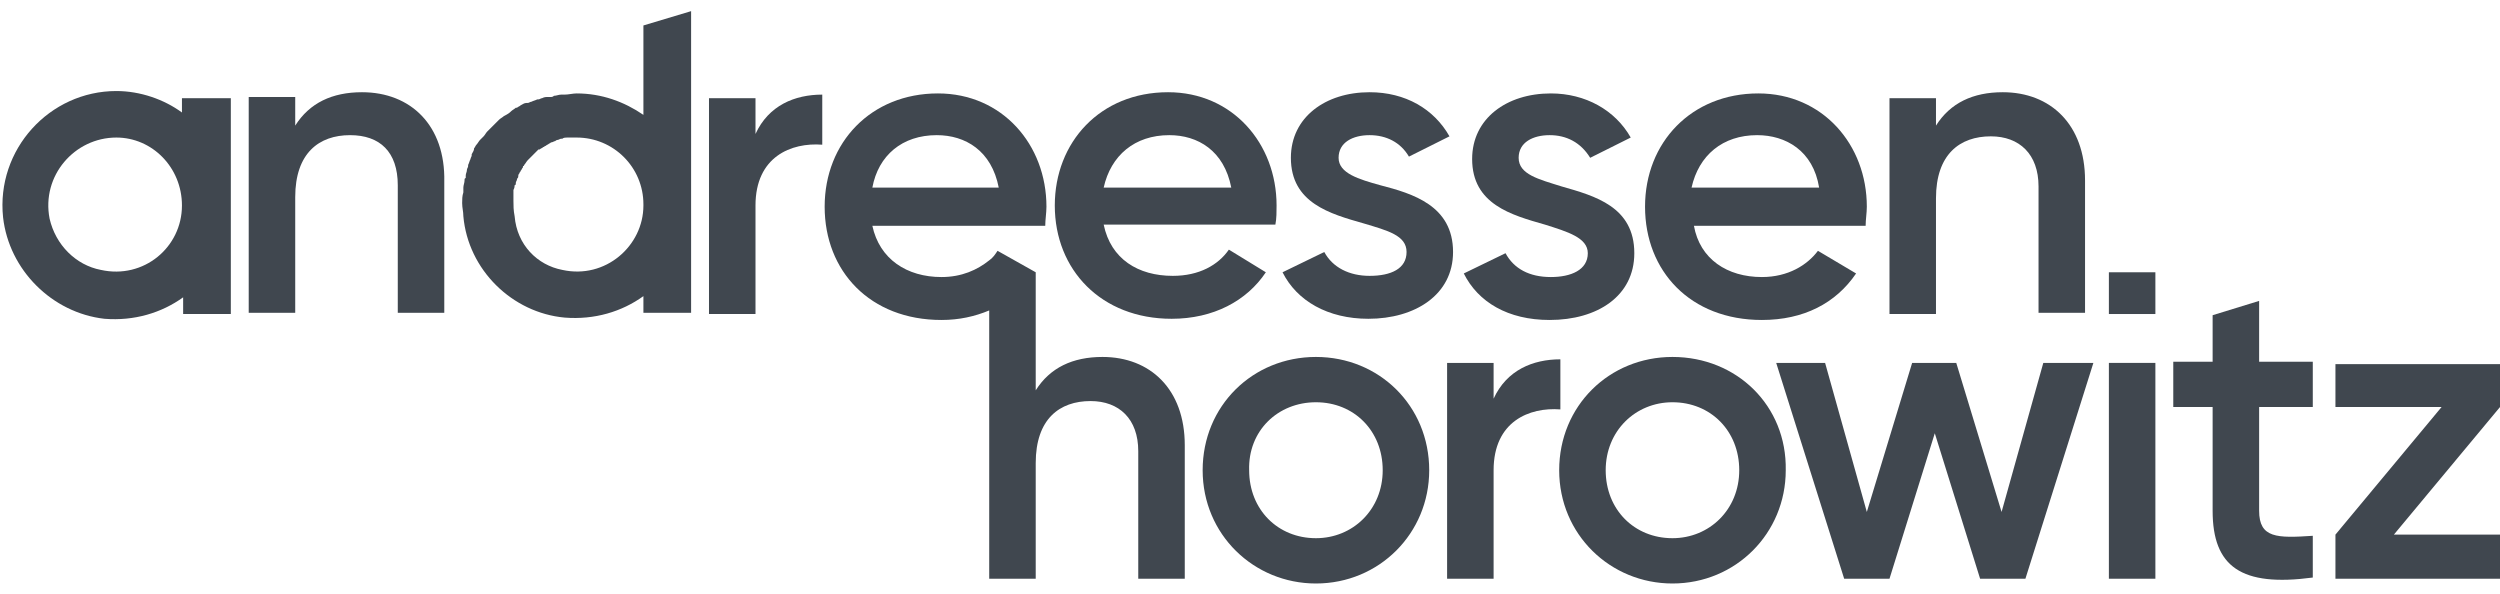 <svg width="181" height="43" viewBox="0 0 181 43" fill="none" xmlns="http://www.w3.org/2000/svg">
<path d="M95.273 25.843C90.698 25.843 87.072 29.382 87.072 34.044C87.072 38.706 90.784 42.245 95.273 42.245C99.849 42.245 103.475 38.62 103.475 34.044C103.475 29.382 99.849 25.843 95.273 25.843ZM95.273 29.123C98.036 29.123 100.108 31.195 100.108 34.044C100.108 36.893 97.95 38.965 95.273 38.965C92.511 38.965 90.439 36.893 90.439 34.044C90.353 31.195 92.511 29.123 95.273 29.123Z" fill="#40474F"/>
<path d="M163.561 36.979V29.468H167.446V26.188H163.561V21.785L160.194 22.821V26.188H157.345V29.468H160.194V36.979C160.194 41.037 162.266 42.505 167.446 41.814V38.792C164.856 38.965 163.561 38.965 163.561 36.979Z" fill="#40474F"/>
<path d="M181 38.706H173.317L181 29.469V26.361H169.086V29.469H176.77L169.086 38.706V41.9H181V38.706Z" fill="#40474F"/>
<path d="M46.583 1.843L50.036 0.807V22.648H46.583V21.44C45.029 22.562 43.043 23.166 40.885 22.994C37.086 22.648 33.892 19.541 33.547 15.656C33.547 15.31 33.46 15.051 33.46 14.706C33.46 14.447 33.46 14.188 33.547 13.929C33.547 13.843 33.547 13.843 33.547 13.756V13.67V13.584C33.547 13.411 33.633 13.238 33.633 13.066C33.633 12.979 33.633 12.893 33.719 12.893V12.807V12.72C33.719 12.548 33.806 12.461 33.806 12.289C33.806 12.202 33.892 12.116 33.892 12.03V11.943C33.978 11.771 33.978 11.684 34.065 11.512C34.065 11.425 34.151 11.339 34.151 11.253C34.151 11.253 34.151 11.253 34.151 11.166C34.237 10.994 34.324 10.907 34.324 10.735C34.41 10.648 34.41 10.562 34.496 10.476C34.583 10.389 34.669 10.217 34.755 10.13C34.842 10.044 34.928 9.958 35.014 9.871C35.101 9.785 35.187 9.612 35.273 9.526C35.36 9.44 35.446 9.353 35.532 9.267C35.619 9.181 35.705 9.094 35.878 8.922C35.964 8.835 36.05 8.749 36.137 8.663C36.223 8.576 36.396 8.49 36.482 8.404C36.827 8.231 36.914 8.145 37 8.059C37.086 7.972 37.259 7.886 37.345 7.8H37.432C37.518 7.713 37.604 7.713 37.691 7.627C37.863 7.541 37.95 7.454 38.122 7.454H38.209C38.295 7.454 38.381 7.368 38.468 7.368C38.64 7.282 38.727 7.282 38.899 7.195H38.986C39.072 7.195 39.158 7.109 39.245 7.109C39.417 7.023 39.504 7.023 39.676 7.023H39.763H39.849C39.935 7.023 40.022 7.023 40.108 6.936C40.281 6.936 40.453 6.85 40.626 6.85H40.712C40.798 6.85 40.799 6.85 40.885 6.85C41.144 6.85 41.489 6.764 41.748 6.764C43.561 6.764 45.201 7.368 46.583 8.317V1.843ZM40.712 19.541C43.82 20.231 46.583 17.814 46.583 14.879V14.792C46.583 12.116 44.424 9.958 41.748 9.958C41.575 9.958 41.403 9.958 41.23 9.958H41.144C41.144 9.958 41.144 9.958 41.057 9.958C40.971 9.958 40.798 9.958 40.712 10.044H40.626C40.54 10.044 40.453 10.13 40.367 10.13C40.281 10.13 40.194 10.217 40.194 10.217C40.108 10.217 40.022 10.303 39.935 10.303C39.849 10.303 39.849 10.389 39.763 10.389C39.676 10.476 39.59 10.476 39.504 10.562C39.417 10.562 39.417 10.648 39.331 10.648C39.245 10.735 39.158 10.735 39.072 10.821C39.072 10.821 39.072 10.821 38.986 10.821L38.899 10.907C38.813 10.994 38.727 11.08 38.64 11.166C38.64 11.166 38.64 11.166 38.554 11.253C38.468 11.339 38.295 11.512 38.209 11.598C38.122 11.684 38.036 11.857 37.95 11.943C37.95 11.943 37.95 12.03 37.863 12.03C37.863 12.03 37.863 12.03 37.863 12.116C37.777 12.202 37.777 12.289 37.691 12.375C37.691 12.461 37.604 12.461 37.604 12.548C37.518 12.634 37.518 12.72 37.518 12.807C37.518 12.893 37.432 12.893 37.432 12.979C37.432 13.066 37.345 13.152 37.345 13.238C37.345 13.325 37.345 13.411 37.259 13.411C37.259 13.497 37.259 13.584 37.173 13.756C37.173 13.843 37.173 13.929 37.173 13.929C37.173 14.015 37.173 14.188 37.173 14.274V14.361C37.173 14.447 37.173 14.447 37.173 14.533C37.173 14.879 37.173 15.224 37.259 15.656C37.432 17.728 38.899 19.195 40.712 19.541Z" fill="#40474F"/>
<path d="M13.173 7.109V8.145C11.878 7.195 10.151 6.591 8.424 6.591C3.59 6.591 -0.295 10.821 0.223 15.742C0.655 19.541 3.763 22.648 7.561 23.08C9.719 23.253 11.705 22.648 13.259 21.526V22.735H16.712V7.109H13.173ZM13.173 14.879C13.173 17.9 10.41 20.231 7.302 19.541C5.489 19.195 4.022 17.728 3.59 15.828C2.986 12.72 5.403 9.958 8.424 9.958C11.014 9.958 13.173 12.116 13.173 14.879Z" fill="#40474F"/>
<path d="M112.971 26.015V29.641C110.727 29.469 108.137 30.505 108.137 34.044V41.9H104.77V26.274H108.137V28.864C109.086 26.792 110.986 26.015 112.971 26.015Z" fill="#40474F"/>
<path d="M121.086 25.843C116.511 25.843 112.885 29.382 112.885 34.044C112.885 38.706 116.597 42.245 121.086 42.245C125.662 42.245 129.288 38.62 129.288 34.044C129.374 29.382 125.748 25.843 121.086 25.843ZM121.086 29.123C123.849 29.123 125.921 31.195 125.921 34.044C125.921 36.893 123.763 38.965 121.086 38.965C118.324 38.965 116.252 36.893 116.252 34.044C116.252 31.195 118.41 29.123 121.086 29.123Z" fill="#40474F"/>
<path d="M151.561 26.274L146.64 41.9H143.36L140.079 31.368L136.799 41.9H133.518L128.597 26.274H132.137L135.158 37.066L138.439 26.274H141.633L144.914 37.066L147.935 26.274H151.561Z" fill="#40474F"/>
<path d="M156.05 26.274H152.683V41.9H156.05V26.274Z" fill="#40474F"/>
<path d="M59.532 6.85V10.476C57.288 10.303 54.698 11.339 54.698 14.879V22.735H51.331V7.109H54.698V9.699C55.648 7.627 57.547 6.85 59.532 6.85Z" fill="#40474F"/>
<path d="M79.82 25.843C77.662 25.843 76.022 26.62 74.986 28.26V19.713L72.223 18.159C72.05 18.418 71.878 18.677 71.619 18.85C70.755 19.541 69.633 20.058 68.165 20.058C65.662 20.058 63.676 18.764 63.158 16.346H75.676C75.676 15.915 75.763 15.397 75.763 14.965C75.763 10.476 72.568 6.764 67.906 6.764C63.072 6.764 59.705 10.303 59.705 14.965C59.705 19.627 62.986 23.166 68.165 23.166C69.46 23.166 70.583 22.907 71.619 22.476V41.9H74.986V33.526C74.986 30.332 76.712 29.037 78.957 29.037C81.029 29.037 82.41 30.332 82.41 32.663V41.9H85.777V32.231C85.777 28.174 83.273 25.843 79.82 25.843ZM67.82 9.785C69.892 9.785 71.791 10.907 72.309 13.584H63.158C63.59 11.253 65.317 9.785 67.82 9.785Z" fill="#40474F"/>
<path d="M88.971 18.073C88.194 19.195 86.813 19.972 84.914 19.972C82.41 19.972 80.424 18.764 79.906 16.26H92.338C92.424 15.828 92.424 15.31 92.424 14.879C92.424 10.389 89.23 6.677 84.568 6.677C79.647 6.677 76.367 10.303 76.367 14.879C76.367 19.541 79.734 23.08 84.827 23.08C87.849 23.08 90.266 21.785 91.647 19.713L88.971 18.073ZM84.655 9.785C86.727 9.785 88.626 10.907 89.144 13.584H79.906C80.424 11.253 82.151 9.785 84.655 9.785Z" fill="#40474F"/>
<path d="M127.561 20.058C129.46 20.058 130.842 19.195 131.619 18.159L134.381 19.799C132.914 21.958 130.583 23.166 127.561 23.166C122.381 23.166 119.101 19.627 119.101 14.965C119.101 10.303 122.468 6.764 127.302 6.764C131.964 6.764 135.158 10.476 135.158 14.965C135.158 15.397 135.072 15.915 135.072 16.346H122.64C123.072 18.764 125.058 20.058 127.561 20.058ZM131.705 13.584C131.273 10.907 129.288 9.785 127.216 9.785C124.712 9.785 122.986 11.253 122.468 13.584H131.705Z" fill="#40474F"/>
<path d="M152.683 22.735H156.05V19.713H152.683V22.735Z" fill="#40474F"/>
<path d="M26.209 6.677C24.05 6.677 22.41 7.454 21.374 9.094V7.282V7.023H18.007V8.317V22.648H21.374V14.274C21.374 11.08 23.101 9.785 25.345 9.785C27.504 9.785 28.799 10.994 28.799 13.411V22.648H32.166V13.152C32.252 9.094 29.748 6.677 26.209 6.677Z" fill="#40474F"/>
<path d="M140.165 22.735H136.799V7.109H140.165V9.094C141.201 7.454 142.842 6.677 145 6.677C148.453 6.677 150.957 9.008 150.957 13.066V22.648H147.59V13.497C147.59 11.166 146.209 9.871 144.137 9.871C141.892 9.871 140.165 11.166 140.165 14.361V22.735Z" fill="#40474F"/>
<path d="M96.914 11.425C96.914 10.303 97.95 9.785 99.158 9.785C100.367 9.785 101.403 10.303 102.007 11.339L104.942 9.871C103.82 7.886 101.748 6.677 99.158 6.677C95.964 6.677 93.46 8.49 93.46 11.425C93.46 14.706 96.309 15.483 98.727 16.174C100.453 16.692 101.835 17.037 101.835 18.245C101.835 19.454 100.712 19.972 99.158 19.972C97.691 19.972 96.482 19.368 95.878 18.245L92.856 19.713C93.892 21.785 96.137 23.08 99.072 23.08C102.439 23.08 105.201 21.353 105.201 18.245C105.201 14.879 102.266 14.015 99.935 13.411C98.381 12.979 96.914 12.548 96.914 11.425Z" fill="#40474F"/>
<path d="M112.194 9.785C110.986 9.785 109.95 10.303 109.95 11.425C109.95 12.634 111.417 12.979 113.058 13.497C115.475 14.188 118.324 14.965 118.324 18.332C118.324 21.44 115.647 23.166 112.194 23.166C109.173 23.166 107.014 21.872 105.978 19.799L109 18.332C109.604 19.454 110.727 20.058 112.281 20.058C113.748 20.058 114.957 19.541 114.957 18.332C114.957 17.21 113.489 16.778 111.849 16.26C109.432 15.569 106.583 14.792 106.583 11.512C106.583 8.576 109.086 6.764 112.281 6.764C114.784 6.764 116.942 7.972 118.065 9.958L115.129 11.425C114.439 10.303 113.403 9.785 112.194 9.785Z" fill="#40474F"/>
</svg>
